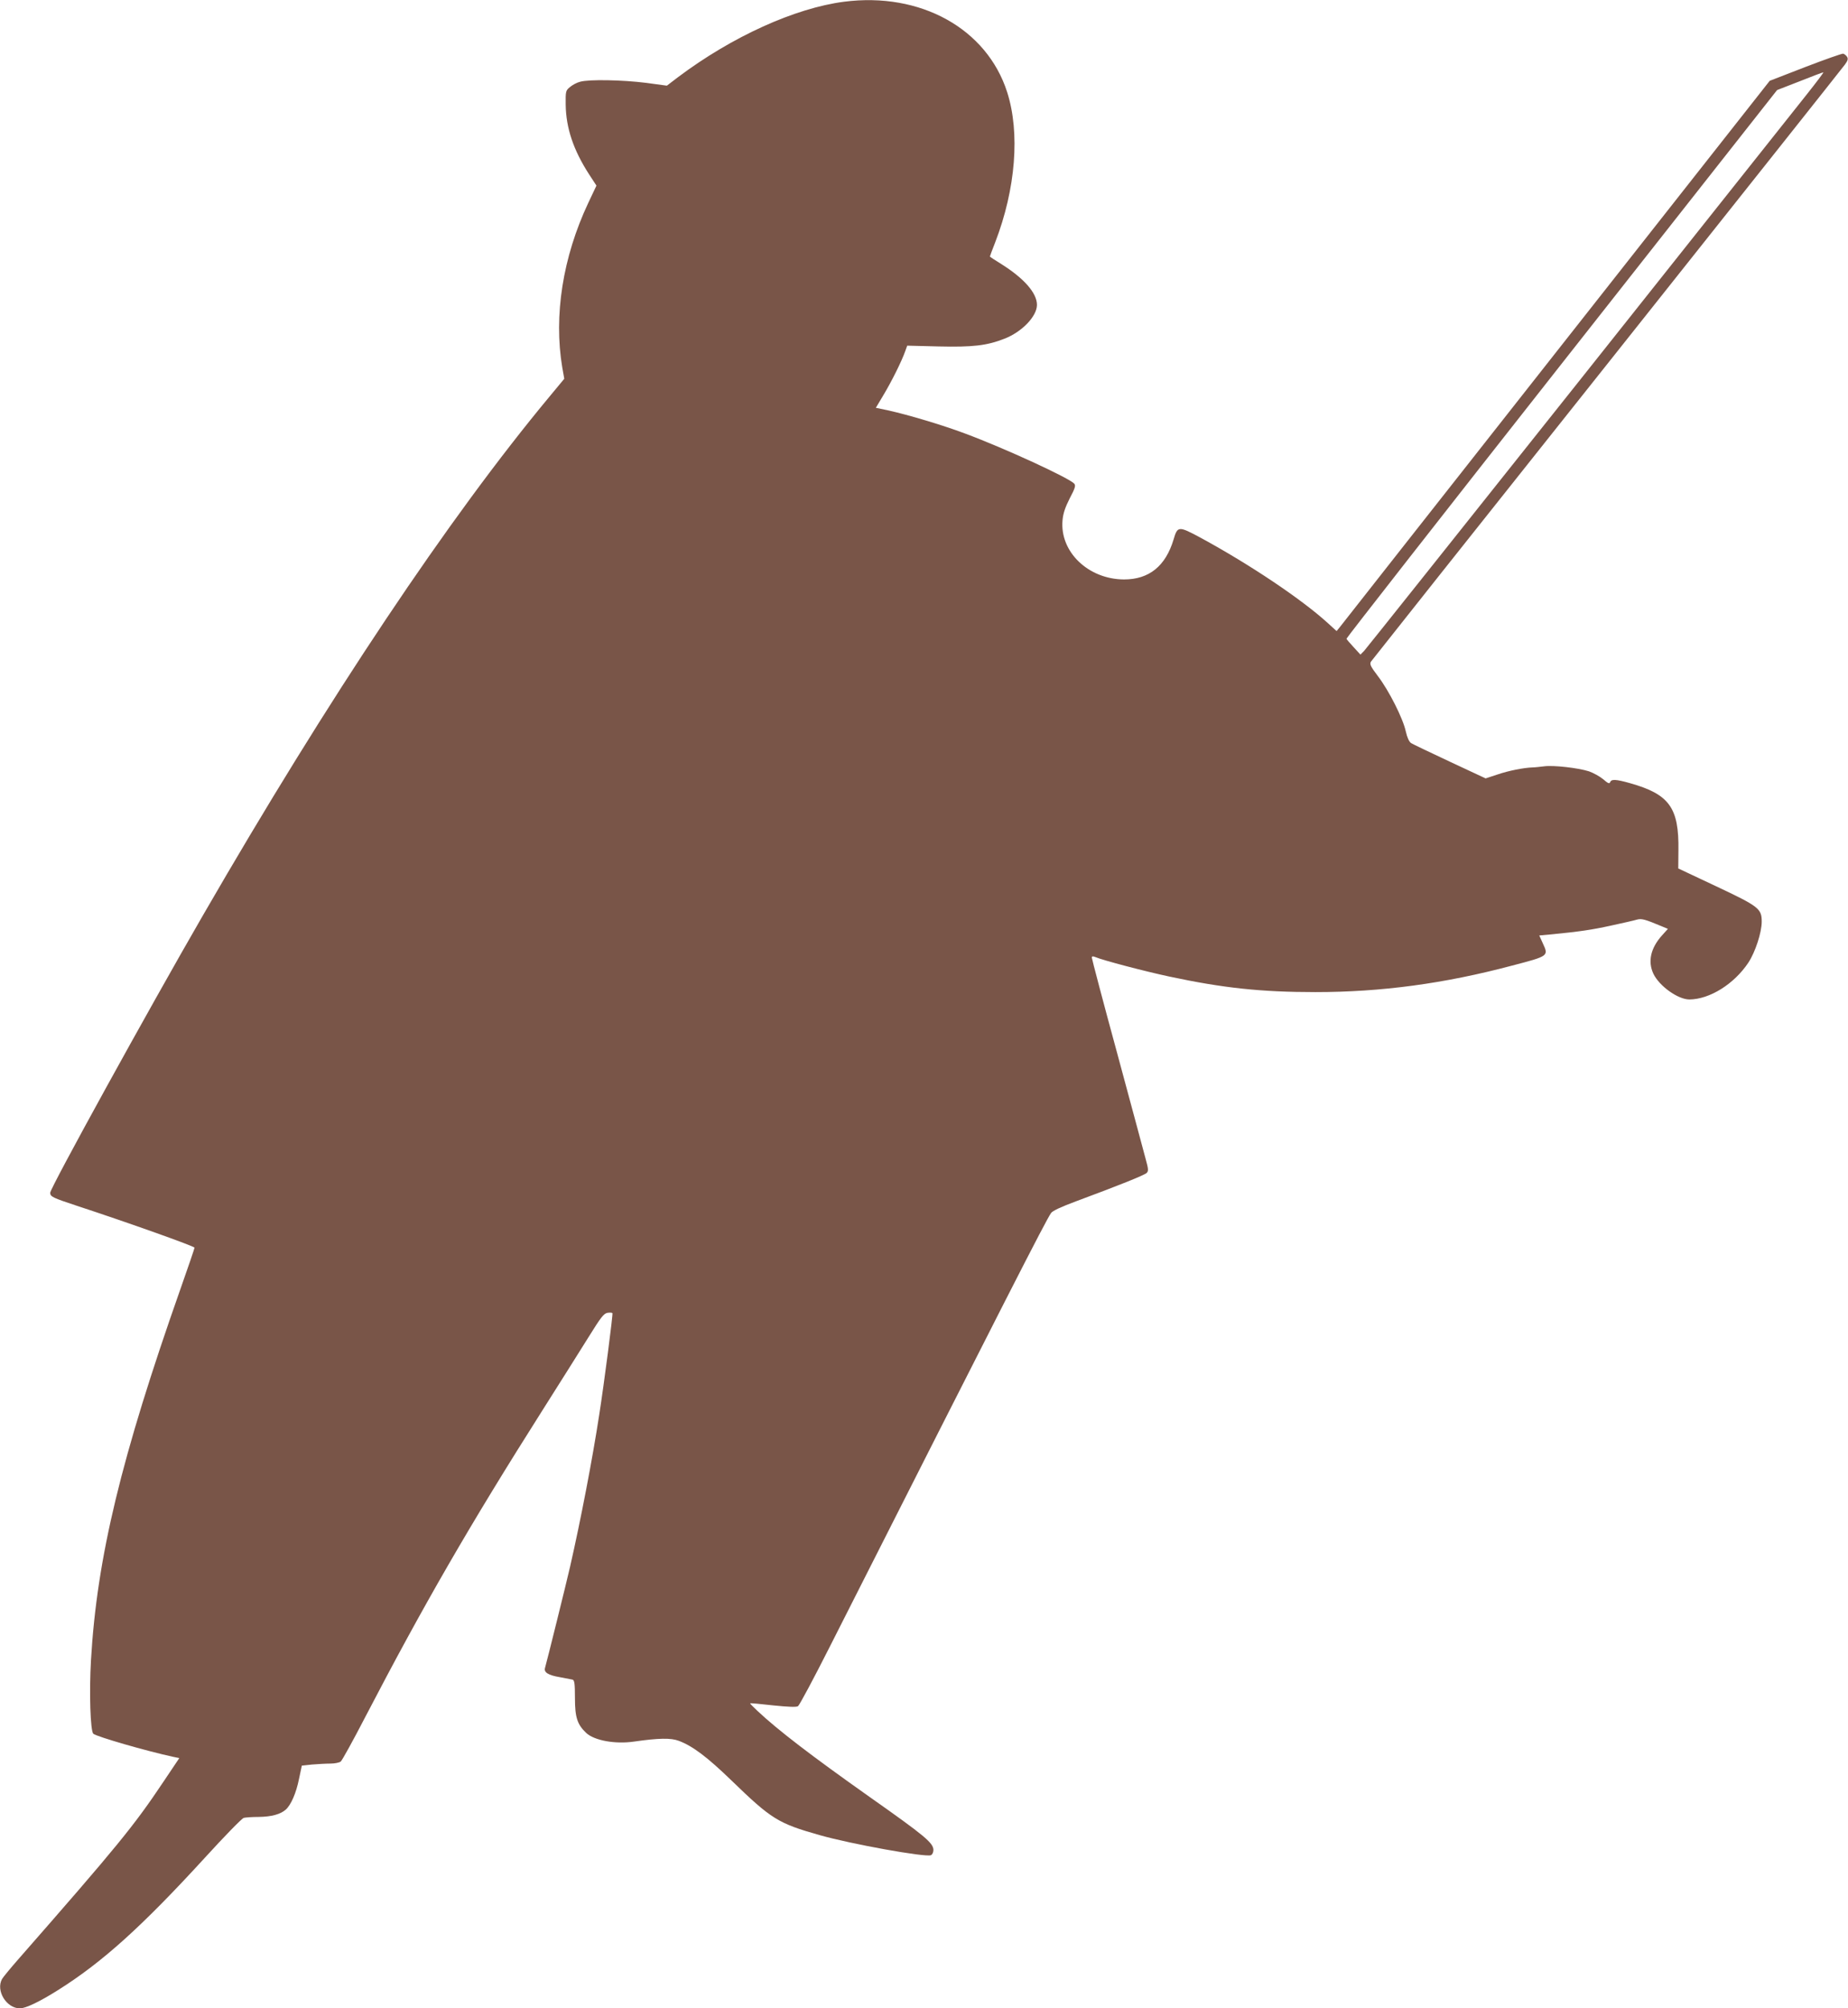<?xml version="1.0" standalone="no"?>
<!DOCTYPE svg PUBLIC "-//W3C//DTD SVG 20010904//EN"
 "http://www.w3.org/TR/2001/REC-SVG-20010904/DTD/svg10.dtd">
<svg version="1.0" xmlns="http://www.w3.org/2000/svg"
 width="1178pt" height="1280pt" viewBox="0 0 1178 1280"
 preserveAspectRatio="xMidYMid meet">
<g transform="translate(0,1280) scale(0.1,-0.1)"
fill="#795548" stroke="none">
<path d="M5380 12789 c-314 -41 -713 -222 -1057 -480 l-72 -55 -133 18 c-151
19 -364 23 -420 7 -21 -5 -50 -21 -65 -34 -27 -22 -28 -27 -27 -112 2 -149 49
-289 149 -444 l47 -72 -52 -110 c-163 -346 -221 -719 -166 -1048 l13 -73 -92
-111 c-643 -773 -1408 -1918 -2212 -3310 -347 -600 -973 -1737 -973 -1767 0
-25 16 -32 170 -83 326 -107 750 -258 750 -267 0 -5 -40 -122 -89 -261 -379
-1076 -533 -1714 -571 -2367 -12 -207 -4 -454 15 -470 23 -19 338 -110 509
-147 l39 -8 -102 -152 c-188 -281 -289 -405 -925 -1131 -50 -57 -96 -113 -103
-125 -41 -74 28 -187 114 -187 37 0 127 43 244 117 283 178 536 407 936 844
124 136 235 250 247 253 12 3 55 6 96 6 80 1 139 17 172 47 33 30 66 105 84
195 l18 85 65 7 c37 3 89 6 117 6 27 0 57 6 66 13 8 6 80 136 158 287 367 705
659 1212 1130 1955 108 171 239 378 291 462 80 129 98 152 122 156 15 2 29 1
31 -2 4 -7 -53 -448 -84 -646 -44 -288 -119 -676 -186 -970 -23 -101 -149
-609 -160 -646 -8 -28 22 -46 93 -58 37 -7 75 -14 83 -16 12 -4 15 -26 15
-117 0 -124 15 -169 72 -223 52 -48 184 -72 303 -55 160 23 237 24 287 5 88
-33 181 -103 335 -252 256 -248 298 -274 563 -349 200 -57 672 -142 709 -128
9 4 16 18 16 33 0 45 -54 90 -409 340 -369 261 -581 423 -714 548 -27 25 -47
46 -45 47 2 2 67 -4 146 -13 98 -10 149 -12 159 -5 9 6 100 176 203 380 1128
2228 1375 2713 1410 2763 10 14 63 39 160 75 270 100 434 166 449 180 13 13
12 24 -7 93 -11 43 -93 345 -181 672 -89 326 -161 600 -161 607 0 10 5 11 23
4 46 -20 316 -91 471 -124 342 -73 584 -99 931 -99 420 0 822 54 1254 169 234
61 233 61 196 141 l-23 51 66 6 c189 18 269 30 392 57 74 16 149 33 165 38 30
8 51 2 161 -44 l36 -15 -37 -41 c-73 -81 -92 -166 -56 -244 37 -79 157 -165
230 -165 129 1 285 98 376 235 44 67 85 192 85 261 0 83 -18 97 -294 227
l-238 112 1 115 c4 273 -58 358 -310 429 -89 25 -118 26 -125 6 -5 -12 -14 -8
-45 19 -22 18 -62 40 -90 50 -69 22 -226 40 -286 32 -26 -3 -59 -7 -73 -7 -58
-2 -154 -21 -224 -45 l-76 -25 -227 106 c-126 59 -237 112 -248 119 -13 9 -25
35 -34 75 -18 83 -107 259 -177 351 -48 63 -54 77 -45 93 7 10 684 863 1505
1895 821 1033 1503 1892 1516 1910 19 26 22 37 14 50 -6 9 -17 18 -25 20 -8 1
-116 -37 -241 -85 l-227 -88 -1362 -1730 c-749 -951 -1370 -1741 -1380 -1754
l-19 -23 -56 51 c-167 152 -496 373 -813 545 -138 74 -145 74 -170 -12 -51
-170 -156 -255 -316 -255 -228 1 -410 176 -392 377 4 45 17 82 46 140 34 64
39 81 29 93 -29 35 -443 226 -699 321 -141 53 -362 119 -490 147 l-76 16 49
82 c51 85 116 215 138 278 l13 36 201 -5 c216 -5 306 5 418 49 112 43 208 143
208 216 0 75 -81 168 -227 260 -40 25 -73 46 -73 48 0 2 15 43 34 91 131 340
159 698 76 957 -130 405 -553 639 -1040 576z m6137 -591 c-62 -79 -718 -903
-1456 -1833 -739 -929 -1354 -1701 -1366 -1714 l-23 -23 -43 47 c-24 26 -45
50 -46 54 -2 3 615 792 1371 1752 l1374 1745 144 56 c78 31 146 57 151 57 4 1
-44 -63 -106 -141z"/>
</g>
</svg>
